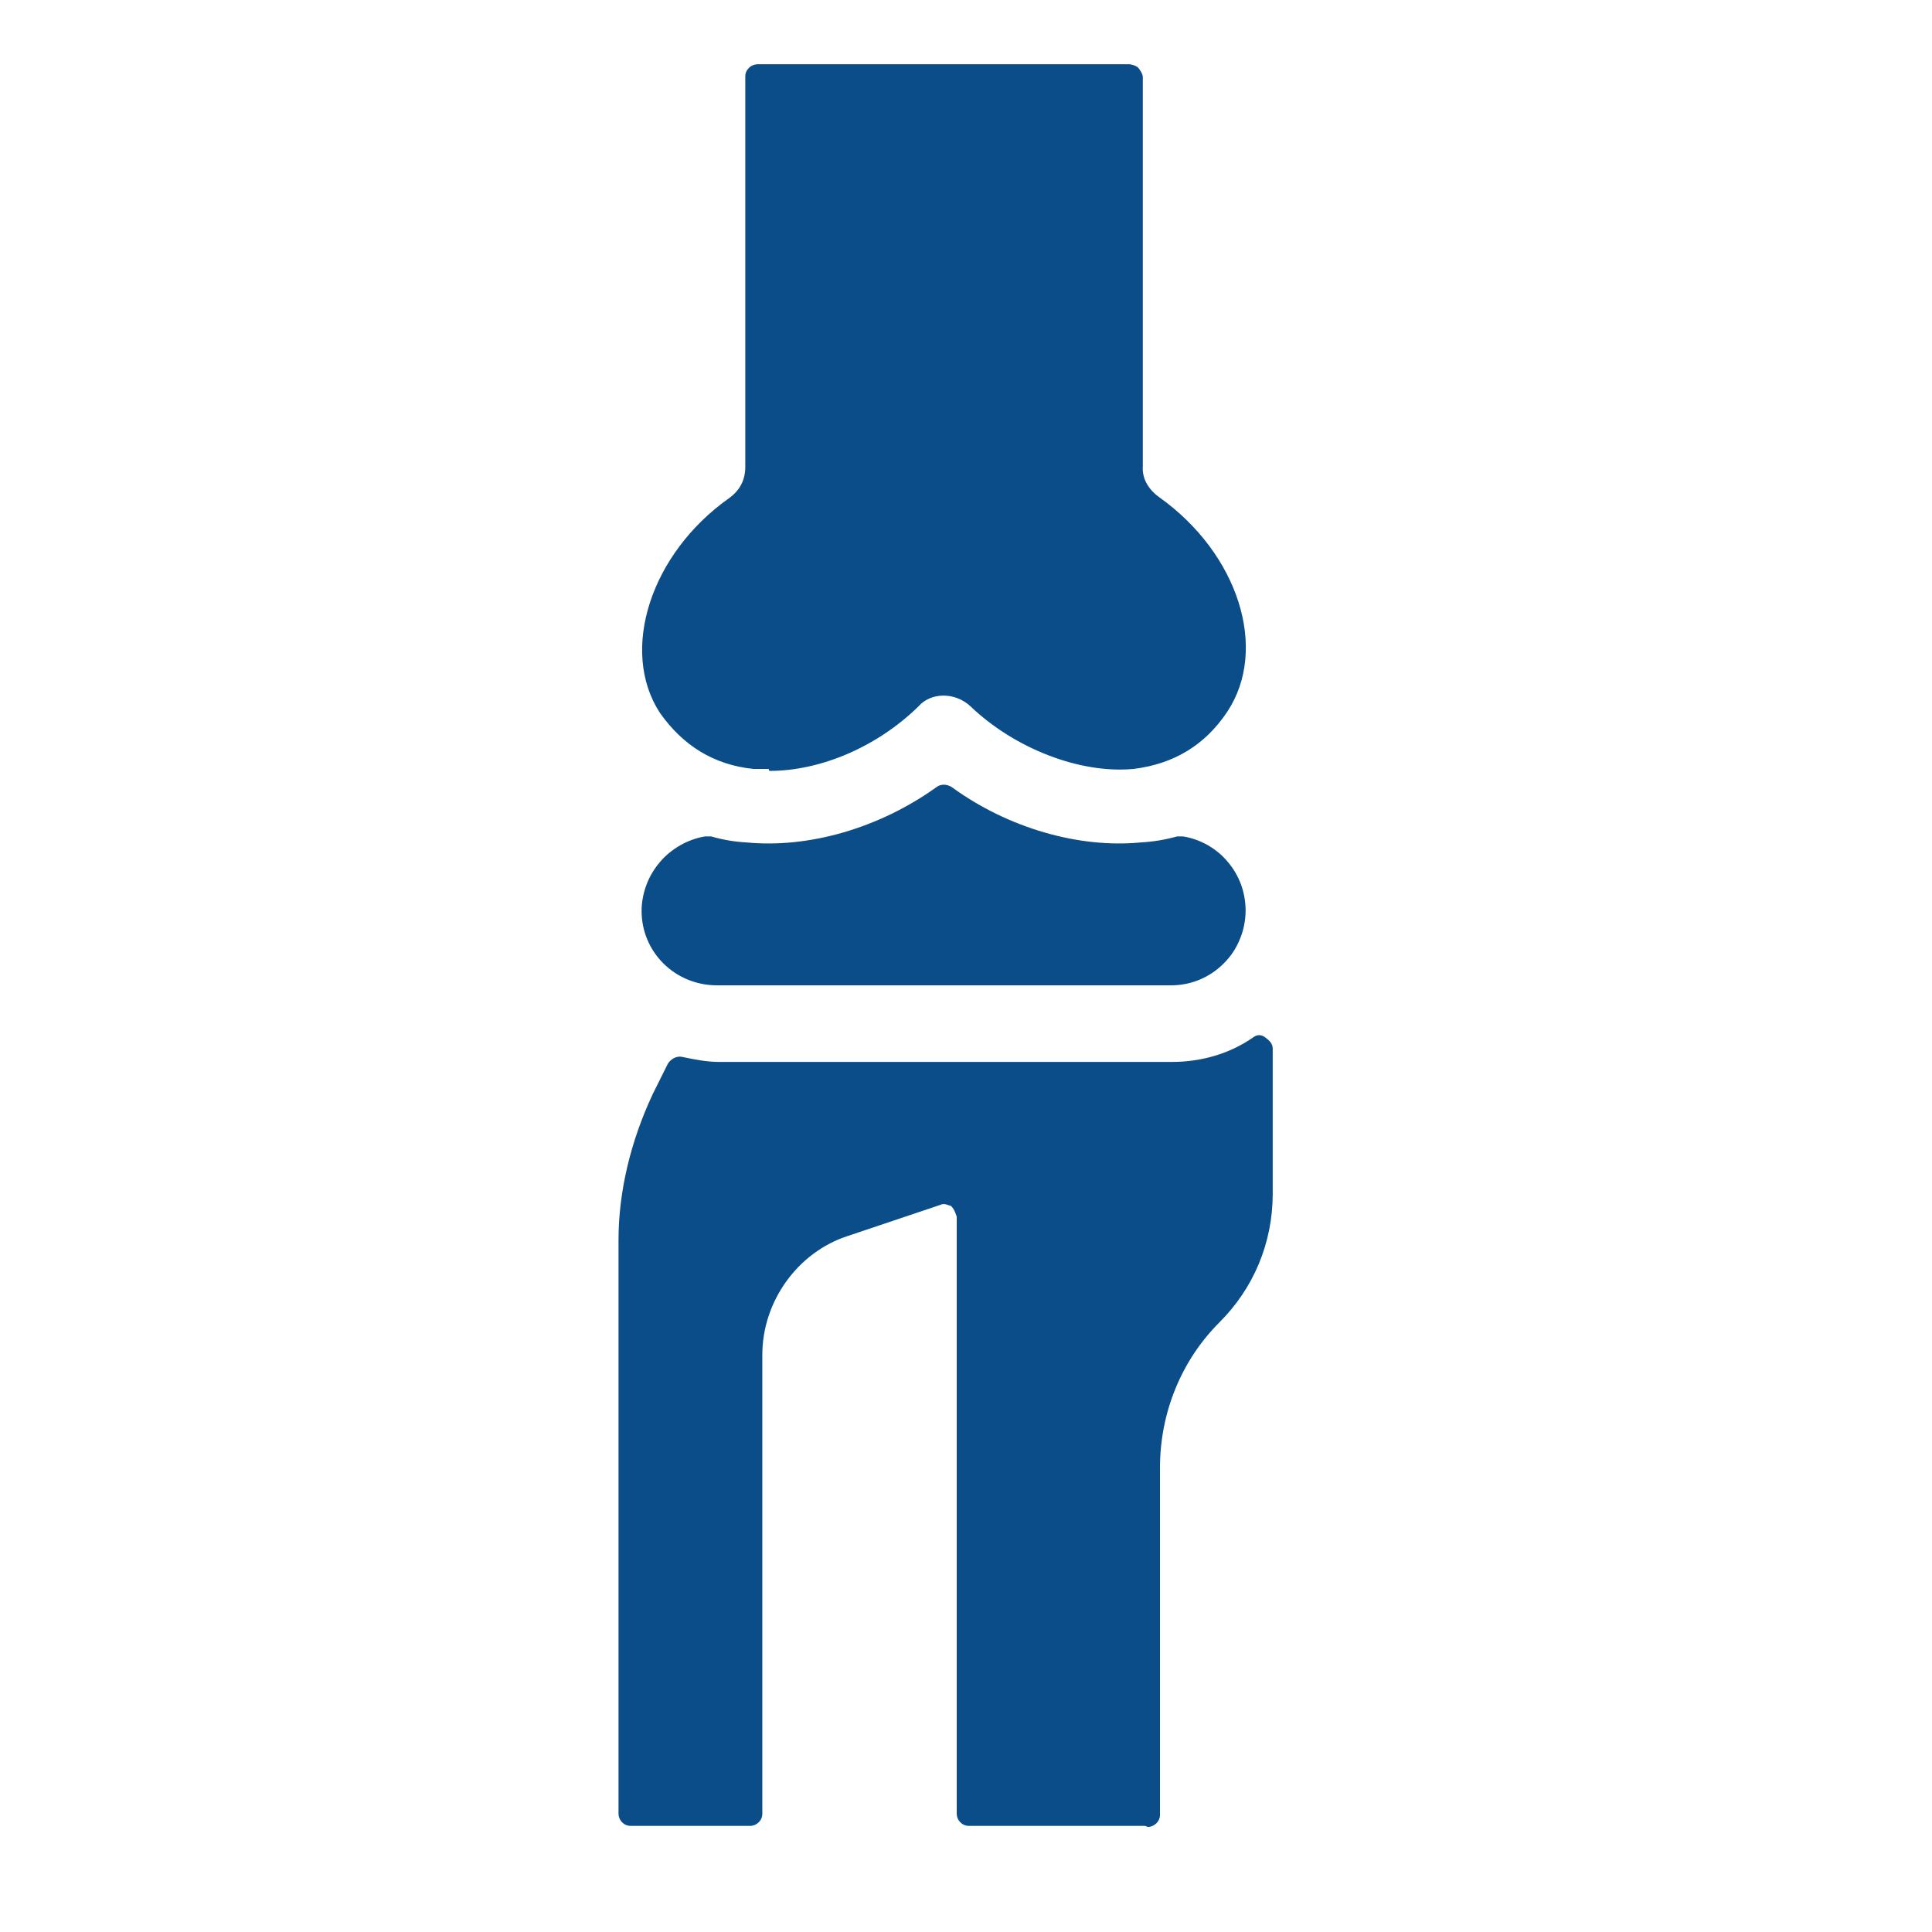 <svg xmlns="http://www.w3.org/2000/svg" xmlns:xlink="http://www.w3.org/1999/xlink" width="75" zoomAndPan="magnify" viewBox="0 0 56.25 56.25" height="75" preserveAspectRatio="xMidYMid meet" version="1.0"><path fill="#0a4d88" d="M 21.934 22.387 L 22.375 22.387 L 22.402 22.445 C 23.898 22.445 25.539 21.742 26.738 20.57 C 27.09 20.16 27.797 20.133 28.262 20.57 C 29.551 21.801 31.457 22.535 33.008 22.387 C 34.184 22.242 35.094 21.684 35.734 20.719 C 36.938 18.898 36.059 16.117 33.746 14.473 C 33.422 14.238 33.246 13.918 33.273 13.566 L 33.273 2.254 C 33.273 2.164 33.219 2.078 33.156 1.992 C 33.098 1.902 32.895 1.871 32.895 1.871 L 22.051 1.871 C 21.957 1.875 21.871 1.91 21.805 1.977 C 21.734 2.047 21.699 2.129 21.699 2.227 L 21.699 13.594 C 21.699 13.977 21.539 14.281 21.227 14.504 C 18.945 16.117 18.035 18.93 19.207 20.746 C 19.883 21.711 20.789 22.27 21.934 22.387 Z M 20.875 28.688 L 34.066 28.688 C 34.355 28.691 34.637 28.641 34.906 28.531 C 35.176 28.422 35.41 28.266 35.617 28.062 C 35.824 27.859 35.984 27.625 36.094 27.355 C 36.207 27.09 36.262 26.809 36.266 26.52 C 36.266 26.262 36.223 26.008 36.137 25.766 C 36.047 25.52 35.922 25.301 35.754 25.102 C 35.59 24.902 35.391 24.738 35.168 24.609 C 34.941 24.48 34.703 24.395 34.445 24.352 L 34.273 24.352 C 33.926 24.449 33.574 24.508 33.215 24.527 C 31.426 24.703 29.348 24.113 27.707 22.914 C 27.559 22.824 27.387 22.824 27.27 22.914 C 25.598 24.113 23.547 24.703 21.73 24.527 C 21.379 24.508 21.039 24.449 20.703 24.352 L 20.527 24.352 C 20.27 24.395 20.027 24.484 19.801 24.613 C 19.578 24.742 19.379 24.902 19.211 25.102 C 19.043 25.301 18.91 25.52 18.82 25.766 C 18.73 26.008 18.68 26.262 18.68 26.52 C 18.68 27.719 19.648 28.688 20.879 28.688 Z M 28.203 53.16 L 33.336 53.16 L 33.422 53.191 C 33.598 53.191 33.773 53.039 33.773 52.84 L 33.773 42.727 C 33.773 41.145 34.387 39.617 35.5 38.504 C 36.496 37.512 37.055 36.191 37.055 34.754 L 37.055 30.535 C 37.055 30.387 36.965 30.301 36.852 30.215 C 36.723 30.113 36.598 30.113 36.469 30.215 C 35.797 30.68 34.973 30.918 34.125 30.918 L 20.938 30.918 C 20.582 30.918 20.262 30.855 19.852 30.77 C 19.703 30.738 19.531 30.828 19.441 30.977 L 19.004 31.855 C 18.359 33.234 18.008 34.695 18.008 36.105 L 18.008 52.809 C 18.008 52.984 18.152 53.16 18.359 53.16 L 21.844 53.16 C 22.02 53.16 22.195 53.012 22.195 52.809 L 22.195 39.445 C 22.195 37.891 23.223 36.457 24.688 35.984 L 27.383 35.078 C 27.465 35.039 27.543 35.062 27.609 35.086 C 27.629 35.098 27.652 35.102 27.68 35.105 C 27.793 35.195 27.855 35.426 27.855 35.426 L 27.855 52.809 C 27.855 52.984 28 53.16 28.207 53.16 Z M 28.203 53.16 " fill-opacity="1" fill-rule="evenodd"/></svg>